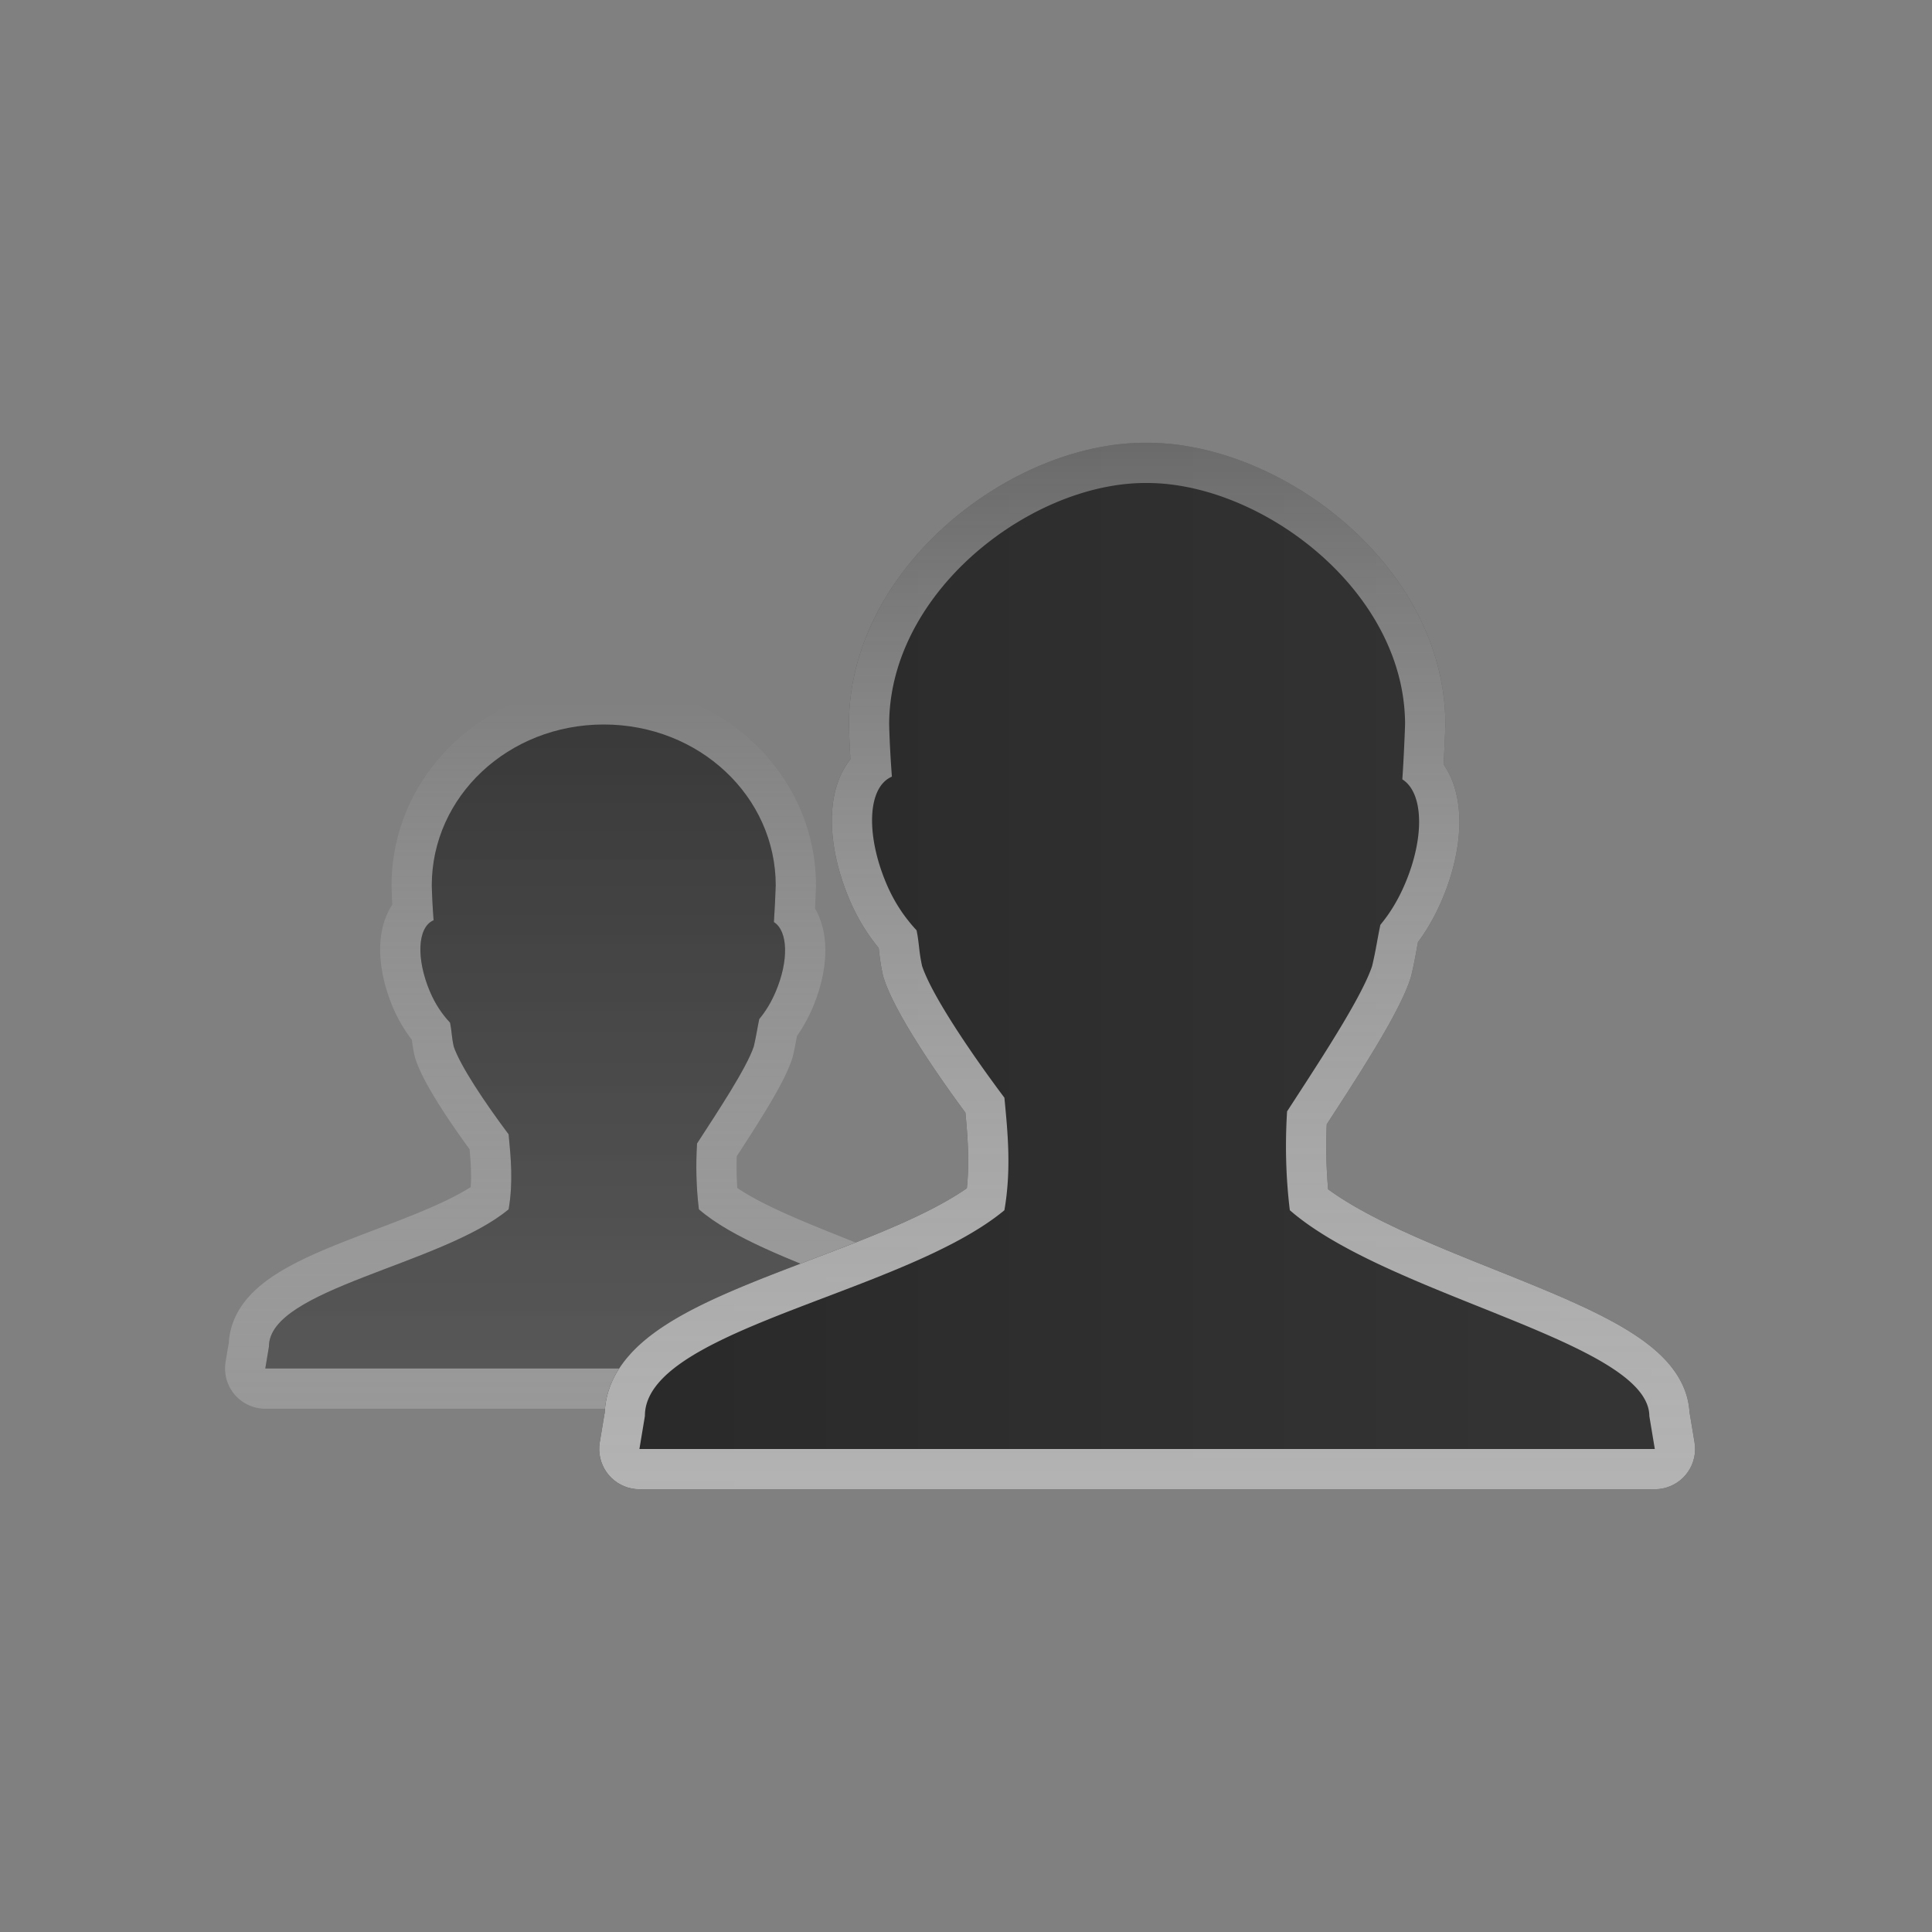 <svg width="100%" height="100%" viewBox="0 0 96 96" xmlns="http://www.w3.org/2000/svg" xmlns:xlink="http://www.w3.org/1999/xlink" xml:space="preserve" xmlns:serif="http://www.serif.com/" style="fill-rule:evenodd;clip-rule:evenodd;stroke-linejoin:round;stroke-miterlimit:1.414;"><rect x="0" y="0" width="96" height="96" fill="#808080" stroke="none"/><path d="M30.135,34.001l0.134,0.002l0.134,0.004l0.133,0.006l0.133,0.007l0.133,0.008l0.132,0.01l0.132,0.012l0.131,0.013l0.131,0.015l0.131,0.016l0.13,0.018l0.129,0.019l0.129,0.021l0.129,0.022l0.128,0.024l0.127,0.025l0.127,0.026l0.126,0.028l0.126,0.029l0.125,0.031l0.125,0.032l0.124,0.034l0.123,0.035l0.123,0.036l0.122,0.038l0.122,0.039l0.121,0.041l0.12,0.042l0.119,0.043l0.119,0.044l0.118,0.046l0.117,0.047l0.117,0.049l0.116,0.05l0.115,0.051l0.115,0.052l0.113,0.053l0.113,0.055l0.112,0.056l0.112,0.058l0.11,0.058l0.11,0.06l0.109,0.061l0.108,0.062l0.107,0.064l0.107,0.065l0.105,0.065l0.105,0.067l0.103,0.068l0.103,0.07l0.102,0.07l0.101,0.072l0.1,0.073l0.198,0.148l0.097,0.077l0.096,0.077l0.096,0.078l0.094,0.079l0.186,0.162l0.091,0.083l0.18,0.168l0.088,0.086l0.087,0.087l0.086,0.088l0.085,0.088l0.084,0.09l0.083,0.091l0.082,0.092l0.08,0.092l0.08,0.094l0.078,0.095l0.077,0.095l0.076,0.097l0.075,0.098l0.073,0.098l0.073,0.099l0.071,0.101l0.07,0.101l0.069,0.102l0.067,0.103l0.066,0.104l0.065,0.104l0.064,0.106l0.062,0.106l0.061,0.107l0.06,0.108l0.059,0.109l0.057,0.11l0.055,0.11l0.055,0.111l0.053,0.113l0.051,0.112l0.05,0.114l0.049,0.114l0.047,0.115l0.046,0.116l0.045,0.116l0.043,0.117l0.041,0.118l0.04,0.119l0.039,0.119l0.037,0.119l0.035,0.121l0.034,0.121l0.032,0.121l0.031,0.123l0.029,0.123l0.028,0.123l0.026,0.124l0.024,0.124l0.023,0.125l0.021,0.126l0.02,0.126l0.018,0.126l0.016,0.127l0.015,0.128l0.013,0.127l0.011,0.129l0.009,0.128l0.008,0.129l0.006,0.13l0.005,0.129l0.002,0.131l0.001,0.159l-0.009,0.253l-0.009,0.223l-0.01,0.232l-0.011,0.238l-0.008,0.169l0.019,0.033l0.053,0.096l0.049,0.097l0.045,0.097l0.042,0.097l0.038,0.097l0.035,0.096l0.032,0.097l0.029,0.095l0.027,0.096l0.023,0.095l0.022,0.095l0.019,0.095l0.016,0.095l0.015,0.094l0.012,0.094l0.011,0.093l0.008,0.094l0.007,0.093l0.005,0.093l0.003,0.093l0.002,0.093l0,0.092l-0.001,0.093l-0.003,0.093l-0.005,0.092l-0.006,0.093l-0.007,0.092l-0.009,0.093l-0.01,0.093l-0.011,0.092l-0.013,0.093l-0.014,0.092l-0.015,0.093l-0.017,0.093l-0.018,0.093l-0.019,0.093l-0.02,0.093l-0.022,0.093l-0.023,0.093l-0.024,0.093l-0.026,0.093l-0.026,0.094l-0.028,0.093l-0.029,0.093l-0.031,0.094l-0.031,0.093l-0.033,0.094l-0.034,0.093l-0.036,0.094l-0.036,0.093l-0.038,0.094l-0.04,0.094l-0.056,0.129l-0.059,0.131l-0.061,0.128l-0.063,0.126l-0.064,0.124l-0.066,0.122l-0.068,0.12l-0.07,0.117l-0.071,0.115l-0.073,0.113l-0.074,0.111l-0.059,0.084l-0.033,0.179l-0.033,0.176l-0.038,0.193l-0.043,0.205l-0.026,0.115l-0.025,0.107l-0.025,0.1l-0.031,0.099l-0.023,0.066l-0.03,0.083l-0.031,0.081l-0.034,0.086l-0.064,0.152l-0.07,0.158l-0.074,0.157l-0.076,0.157l-0.081,0.159l-0.083,0.159l-0.087,0.162l-0.089,0.162l-0.092,0.164l-0.095,0.166l-0.097,0.167l-0.1,0.168l-0.101,0.17l-0.103,0.17l-0.105,0.171l-0.107,0.173l-0.214,0.343l-0.218,0.344l-0.219,0.341l-0.217,0.337l-0.214,0.33l-0.115,0.177l-0.001,0.033l-0.004,0.182l-0.002,0.181l-0.001,0.182l0.002,0.182l0.004,0.182l0.006,0.182l0.008,0.182l0.01,0.182l0.006,0.091l0.055,0.037l0.078,0.051l0.08,0.051l0.082,0.051l0.084,0.051l0.086,0.052l0.088,0.051l0.089,0.052l0.092,0.052l0.093,0.051l0.095,0.052l0.096,0.052l0.099,0.052l0.198,0.102l0.209,0.104l0.211,0.103l0.217,0.103l0.221,0.103l0.225,0.102l0.229,0.101l0.232,0.102l0.235,0.101l0.238,0.1l0.24,0.101l0.242,0.1l0.243,0.099l0.492,0.199l0.494,0.199l0.494,0.198l0.49,0.197l0.245,0.1l0.243,0.1l0.241,0.1l0.239,0.101l0.237,0.101l0.235,0.102l0.232,0.103l0.23,0.104l0.226,0.106l0.224,0.106l0.217,0.107l0.111,0.056l0.108,0.056l0.214,0.112l0.105,0.058l0.208,0.116l0.204,0.12l0.101,0.062l0.1,0.062l0.099,0.064l0.098,0.064l0.194,0.134l0.095,0.069l0.094,0.071l0.094,0.073l0.093,0.075l0.092,0.077l0.09,0.08l0.09,0.082l0.089,0.085l0.087,0.089l0.087,0.091l0.085,0.096l0.083,0.099l0.082,0.104l0.079,0.108l0.077,0.114l0.074,0.118l0.072,0.124l0.067,0.129l0.063,0.134l0.058,0.141l0.052,0.145l0.046,0.151l0.036,0.142l0.019,0.092l0.015,0.08l0.013,0.081l0.01,0.082l0.009,0.082l0.006,0.083l0.004,0.083l-0.002,-0.09l0.158,0.946l0.02,0.156l0.007,0.158l-0.005,0.158l-0.018,0.157l-0.029,0.155l-0.042,0.152l-0.054,0.148l-0.065,0.144l-0.077,0.138l-0.087,0.131l-0.097,0.125l-0.107,0.116l-0.115,0.107l-0.124,0.099l-0.131,0.088l-0.137,0.077l-0.143,0.066l-0.148,0.055l-0.152,0.043l-0.155,0.031l-0.156,0.019l-0.158,0.006l-33.636,0l-0.158,-0.006l-0.156,-0.019l-0.155,-0.031l-0.152,-0.043l-0.148,-0.055l-0.143,-0.066l-0.137,-0.077l-0.131,-0.088l-0.124,-0.099l-0.115,-0.107l-0.107,-0.116l-0.097,-0.125l-0.087,-0.131l-0.077,-0.138l-0.065,-0.144l-0.054,-0.148l-0.042,-0.152l-0.029,-0.155l-0.018,-0.157l-0.005,-0.158l0.007,-0.158l0.02,-0.156l0.156,-0.935l-0.001,0.102l0.003,-0.081l0.004,-0.08l0.007,-0.08l0.008,-0.079l0.01,-0.08l0.011,-0.078l0.014,-0.079l0.015,-0.077l0.02,-0.088l0.036,-0.14l0.045,-0.148l0.051,-0.144l0.056,-0.14l0.061,-0.136l0.066,-0.131l0.069,-0.126l0.073,-0.123l0.076,-0.117l0.079,-0.114l0.082,-0.109l0.084,-0.106l0.085,-0.101l0.088,-0.098l0.089,-0.095l0.091,-0.092l0.092,-0.088l0.093,-0.086l0.094,-0.083l0.096,-0.081l0.096,-0.078l0.098,-0.076l0.099,-0.075l0.099,-0.072l0.101,-0.071l0.101,-0.069l0.103,-0.068l0.103,-0.066l0.104,-0.065l0.105,-0.064l0.106,-0.063l0.107,-0.061l0.107,-0.061l0.109,-0.059l0.109,-0.059l0.11,-0.058l0.111,-0.057l0.112,-0.057l0.112,-0.056l0.113,-0.055l0.117,-0.056l0.227,-0.106l0.233,-0.106l0.236,-0.103l0.238,-0.103l0.24,-0.1l0.242,-0.1l0.244,-0.099l0.245,-0.097l0.246,-0.097l0.248,-0.096l0.249,-0.096l0.496,-0.19l0.498,-0.189l0.495,-0.189l0.245,-0.094l0.244,-0.094l0.241,-0.095l0.239,-0.095l0.237,-0.094l0.233,-0.096l0.23,-0.095l0.227,-0.096l0.222,-0.096l0.217,-0.097l0.213,-0.096l0.21,-0.099l0.099,-0.047l0.1,-0.049l0.098,-0.048l0.097,-0.049l0.096,-0.049l0.093,-0.049l0.092,-0.048l0.09,-0.049l0.088,-0.049l0.086,-0.048l0.085,-0.049l0.082,-0.048l0.08,-0.049l0.078,-0.048l0.047,-0.029l0,-0.002l0.005,-0.096l0.004,-0.095l0.004,-0.096l0.002,-0.096l0,-0.096l0,-0.097l-0.001,-0.097l-0.001,-0.097l-0.003,-0.098l-0.004,-0.099l-0.004,-0.099l-0.005,-0.097l-0.013,-0.205l-0.015,-0.205l-0.017,-0.209l-0.009,-0.097l-0.114,-0.156l-0.115,-0.159l-0.113,-0.158l-0.113,-0.16l-0.113,-0.159l-0.111,-0.16l-0.111,-0.161l-0.109,-0.16l-0.109,-0.16l-0.106,-0.159l-0.105,-0.16l-0.104,-0.158l-0.101,-0.158l-0.1,-0.156l-0.097,-0.156l-0.094,-0.154l-0.093,-0.153l-0.089,-0.152l-0.087,-0.151l-0.084,-0.149l-0.082,-0.148l-0.078,-0.147l-0.075,-0.146l-0.072,-0.145l-0.069,-0.146l-0.065,-0.146l-0.06,-0.142l-0.032,-0.081l-0.029,-0.076l-0.028,-0.077l-0.021,-0.062l-0.037,-0.12l-0.03,-0.121l-0.023,-0.11l-0.023,-0.12l-0.019,-0.113l-0.017,-0.106l-0.015,-0.1l-0.012,-0.095l-0.012,-0.095l-0.04,-0.052l-0.092,-0.124l-0.09,-0.127l-0.089,-0.131l-0.087,-0.135l-0.085,-0.138l-0.083,-0.143l-0.08,-0.145l-0.078,-0.15l-0.076,-0.153l-0.073,-0.157l-0.068,-0.155l-0.043,-0.103l-0.04,-0.098l-0.038,-0.099l-0.037,-0.098l-0.035,-0.098l-0.034,-0.098l-0.033,-0.098l-0.032,-0.098l-0.03,-0.098l-0.029,-0.098l-0.028,-0.098l-0.026,-0.098l-0.025,-0.098l-0.023,-0.098l-0.022,-0.098l-0.021,-0.097l-0.02,-0.098l-0.018,-0.098l-0.016,-0.097l-0.016,-0.097l-0.014,-0.098l-0.012,-0.097l-0.011,-0.098l-0.009,-0.097l-0.008,-0.097l-0.007,-0.097l-0.005,-0.098l-0.003,-0.097l-0.002,-0.098l0.001,-0.097l0.001,-0.098l0.004,-0.098l0.006,-0.098l0.007,-0.098l0.01,-0.099l0.011,-0.099l0.014,-0.099l0.016,-0.1l0.019,-0.099l0.021,-0.101l0.024,-0.1l0.027,-0.102l0.03,-0.101l0.033,-0.102l0.037,-0.103l0.04,-0.103l0.045,-0.103l0.048,-0.103l0.053,-0.103l0.058,-0.103l0.062,-0.103l0.036,-0.054l-0.001,-0.026l-0.012,-0.235l-0.01,-0.228l-0.007,-0.218l-0.006,-0.227l0.001,-0.15l0.002,-0.131l0.005,-0.129l0.006,-0.13l0.008,-0.129l0.009,-0.128l0.011,-0.129l0.013,-0.127l0.015,-0.128l0.016,-0.127l0.018,-0.126l0.02,-0.126l0.021,-0.126l0.023,-0.125l0.024,-0.124l0.026,-0.124l0.028,-0.123l0.029,-0.123l0.031,-0.123l0.032,-0.121l0.034,-0.121l0.035,-0.121l0.037,-0.119l0.039,-0.119l0.04,-0.119l0.041,-0.118l0.043,-0.117l0.045,-0.116l0.046,-0.116l0.047,-0.115l0.049,-0.114l0.05,-0.114l0.051,-0.112l0.053,-0.112l0.055,-0.112l0.055,-0.11l0.057,-0.11l0.059,-0.109l0.06,-0.108l0.061,-0.107l0.062,-0.106l0.064,-0.106l0.065,-0.104l0.066,-0.104l0.067,-0.103l0.069,-0.102l0.07,-0.101l0.071,-0.101l0.073,-0.099l0.073,-0.098l0.075,-0.098l0.076,-0.097l0.077,-0.095l0.078,-0.095l0.08,-0.094l0.08,-0.092l0.082,-0.092l0.083,-0.091l0.084,-0.09l0.085,-0.088l0.086,-0.088l0.087,-0.087l0.088,-0.086l0.09,-0.084l0.09,-0.084l0.091,-0.083l0.093,-0.081l0.093,-0.081l0.094,-0.079l0.096,-0.078l0.096,-0.077l0.097,-0.077l0.099,-0.075l0.099,-0.073l0.1,-0.073l0.101,-0.072l0.102,-0.07l0.103,-0.07l0.103,-0.068l0.105,-0.067l0.105,-0.065l0.107,-0.065l0.107,-0.064l0.108,-0.062l0.109,-0.061l0.11,-0.06l0.11,-0.058l0.112,-0.058l0.112,-0.056l0.113,-0.055l0.113,-0.053l0.115,-0.052l0.115,-0.051l0.116,-0.05l0.117,-0.049l0.117,-0.047l0.118,-0.046l0.119,-0.044l0.119,-0.043l0.12,-0.042l0.121,-0.041l0.122,-0.039l0.122,-0.038l0.123,-0.036l0.123,-0.035l0.124,-0.034l0.125,-0.032l0.125,-0.031l0.126,-0.029l0.126,-0.028l0.127,-0.026l0.127,-0.025l0.128,-0.024l0.129,-0.022l0.129,-0.021l0.129,-0.019l0.13,-0.018l0.131,-0.016l0.131,-0.015l0.131,-0.013l0.132,-0.012l0.132,-0.01l0.133,-0.008l0.133,-0.007l0.133,-0.006l0.134,-0.004l0.134,-0.002l0.135,-0.001l0.135,0.001Zm-0.357,2.002l-0.11,0.003l-0.11,0.004l-0.109,0.006l-0.11,0.007l-0.108,0.009l-0.109,0.009l-0.108,0.011l-0.107,0.012l-0.107,0.013l-0.107,0.015l-0.106,0.016l-0.106,0.017l-0.105,0.018l-0.105,0.019l-0.105,0.021l-0.103,0.021l-0.104,0.023l-0.103,0.024l-0.102,0.026l-0.102,0.026l-0.101,0.027l-0.101,0.029l-0.1,0.03l-0.1,0.03l-0.099,0.032l-0.099,0.033l-0.098,0.035l-0.097,0.035l-0.097,0.036l-0.097,0.037l-0.095,0.039l-0.095,0.039l-0.095,0.041l-0.093,0.041l-0.094,0.043l-0.092,0.044l-0.092,0.044l-0.091,0.046l-0.091,0.046l-0.089,0.048l-0.089,0.049l-0.089,0.049l-0.088,0.051l-0.087,0.051l-0.086,0.053l-0.085,0.053l-0.085,0.054l-0.084,0.056l-0.084,0.056l-0.082,0.057l-0.082,0.058l-0.081,0.059l-0.08,0.059l-0.08,0.061l-0.078,0.062l-0.078,0.062l-0.077,0.063l-0.076,0.064l-0.076,0.065l-0.074,0.066l-0.074,0.066l-0.072,0.068l-0.072,0.068l-0.071,0.069l-0.071,0.07l-0.069,0.071l-0.068,0.071l-0.068,0.072l-0.066,0.073l-0.066,0.074l-0.064,0.074l-0.064,0.075l-0.063,0.076l-0.062,0.077l-0.061,0.077l-0.059,0.078l-0.059,0.079l-0.058,0.079l-0.057,0.08l-0.056,0.081l-0.055,0.082l-0.054,0.082l-0.052,0.083l-0.052,0.083l-0.051,0.084l-0.05,0.085l-0.048,0.085l-0.048,0.086l-0.046,0.087l-0.046,0.087l-0.044,0.088l-0.043,0.088l-0.042,0.089l-0.041,0.089l-0.04,0.09l-0.038,0.091l-0.038,0.091l-0.036,0.092l-0.035,0.092l-0.034,0.093l-0.033,0.093l-0.032,0.094l-0.03,0.094l-0.03,0.095l-0.028,0.095l-0.027,0.096l-0.025,0.096l-0.024,0.097l-0.024,0.097l-0.021,0.097l-0.021,0.098l-0.019,0.099l-0.018,0.098l-0.017,0.1l-0.016,0.099l-0.014,0.1l-0.013,0.101l-0.011,0.101l-0.01,0.101l-0.009,0.101l-0.008,0.102l-0.006,0.103l-0.005,0.102l-0.003,0.103l-0.002,0.103l-0.001,0.104l0.005,0.186l0.007,0.202l0.009,0.214l0.011,0.223l0.012,0.228l0.014,0.228l0.016,0.226l0.016,0.22l-0.037,0.017l-0.037,0.019l-0.035,0.021l-0.034,0.022l-0.033,0.024l-0.032,0.026l-0.031,0.027l-0.03,0.029l-0.029,0.03l-0.027,0.032l-0.027,0.034l-0.025,0.035l-0.024,0.037l-0.023,0.038l-0.022,0.039l-0.021,0.041l-0.02,0.043l-0.019,0.043l-0.018,0.045l-0.016,0.046l-0.016,0.048l-0.014,0.049l-0.013,0.05l-0.012,0.051l-0.011,0.052l-0.01,0.053l-0.009,0.055l-0.008,0.055l-0.007,0.057l-0.005,0.058l-0.005,0.058l-0.003,0.06l-0.002,0.06l-0.001,0.062l0,0.062l0.001,0.063l0.002,0.064l0.003,0.065l0.004,0.065l0.012,0.134l0.008,0.067l0.018,0.138l0.011,0.069l0.012,0.071l0.013,0.07l0.03,0.144l0.016,0.072l0.036,0.146l0.02,0.073l0.021,0.074l0.022,0.074l0.023,0.075l0.024,0.075l0.025,0.075l0.026,0.075l0.028,0.076l0.028,0.075l0.06,0.152l0.032,0.076l0.052,0.119l0.054,0.115l0.055,0.112l0.057,0.109l0.058,0.106l0.06,0.103l0.061,0.1l0.063,0.097l0.064,0.094l0.065,0.091l0.066,0.089l0.067,0.087l0.068,0.084l0.069,0.082l0.07,0.079l0.071,0.078l0.016,0.083l0.014,0.077l0.011,0.074l0.01,0.07l0.017,0.133l0.015,0.13l0.015,0.132l0.009,0.07l0.011,0.073l0.012,0.077l0.015,0.081l0.016,0.088l0.02,0.094l0.016,0.045l0.017,0.047l0.018,0.048l0.019,0.049l0.043,0.102l0.048,0.107l0.053,0.111l0.057,0.115l0.061,0.12l0.066,0.123l0.069,0.127l0.074,0.13l0.077,0.133l0.08,0.136l0.083,0.138l0.087,0.141l0.089,0.144l0.092,0.145l0.095,0.147l0.097,0.148l0.099,0.15l0.1,0.15l0.103,0.152l0.104,0.152l0.105,0.153l0.106,0.152l0.108,0.153l0.108,0.152l0.109,0.152l0.109,0.151l0.218,0.298l0.218,0.293l0.042,0.445l0.02,0.223l0.018,0.224l0.017,0.226l0.014,0.226l0.005,0.114l0.006,0.114l0.004,0.115l0.003,0.115l0.002,0.116l0.001,0.116l0,0.116l-0.001,0.118l-0.002,0.117l-0.004,0.119l-0.005,0.119l-0.007,0.119l-0.008,0.121l-0.01,0.121l-0.011,0.122l-0.013,0.122l-0.015,0.124l-0.017,0.124l-0.018,0.125l-0.021,0.126l-0.079,0.065l-0.081,0.064l-0.083,0.063l-0.085,0.063l-0.086,0.062l-0.088,0.062l-0.09,0.061l-0.091,0.061l-0.093,0.06l-0.095,0.06l-0.096,0.059l-0.098,0.059l-0.099,0.058l-0.1,0.058l-0.102,0.058l-0.103,0.057l-0.105,0.056l-0.106,0.056l-0.107,0.056l-0.108,0.055l-0.109,0.055l-0.11,0.055l-0.112,0.054l-0.112,0.054l-0.228,0.107l-0.231,0.105l-0.235,0.104l-0.237,0.103l-0.24,0.101l-0.243,0.101l-0.244,0.1l-0.246,0.098l-0.247,0.098l-0.249,0.097l-0.249,0.097l-0.25,0.096l-0.499,0.19l-0.497,0.189l-0.492,0.188l-0.243,0.094l-0.242,0.094l-0.239,0.094l-0.236,0.094l-0.233,0.094l-0.229,0.094l-0.226,0.095l-0.222,0.096l-0.218,0.095l-0.213,0.097l-0.208,0.097l-0.102,0.049l-0.1,0.049l-0.099,0.049l-0.098,0.05l-0.096,0.049l-0.095,0.05l-0.093,0.05l-0.092,0.051l-0.09,0.05l-0.088,0.051l-0.087,0.051l-0.084,0.052l-0.083,0.052l-0.082,0.052l-0.079,0.052l-0.077,0.053l-0.075,0.053l-0.074,0.053l-0.071,0.054l-0.069,0.054l-0.068,0.055l-0.065,0.055l-0.062,0.055l-0.061,0.056l-0.058,0.056l-0.056,0.056l-0.054,0.057l-0.051,0.057l-0.048,0.058l-0.047,0.058l-0.044,0.059l-0.041,0.059l-0.038,0.06l-0.036,0.06l-0.034,0.061l-0.03,0.061l-0.028,0.062l-0.025,0.062l-0.022,0.063l-0.02,0.063l-0.016,0.064l-0.007,0.032l-0.006,0.032l-0.006,0.033l-0.005,0.032l-0.004,0.033l-0.003,0.033l-0.003,0.033l-0.002,0.033l-0.001,0.034l0,0.033l-0.182,1.091l33.636,0l-0.182,-1.091l-0.001,-0.029l-0.001,-0.028l-0.002,-0.029l-0.003,-0.028l-0.003,-0.028l-0.005,-0.029l-0.005,-0.028l-0.006,-0.028l-0.014,-0.056l-0.017,-0.056l-0.02,-0.055l-0.023,-0.055l-0.025,-0.055l-0.029,-0.054l-0.031,-0.054l-0.034,-0.054l-0.036,-0.054l-0.039,-0.053l-0.042,-0.053l-0.044,-0.053l-0.047,-0.053l-0.049,-0.052l-0.052,-0.052l-0.054,-0.052l-0.057,-0.052l-0.058,-0.051l-0.061,-0.052l-0.064,-0.051l-0.065,-0.051l-0.068,-0.05l-0.069,-0.051l-0.072,-0.05l-0.074,-0.05l-0.076,-0.051l-0.078,-0.05l-0.079,-0.049l-0.082,-0.05l-0.083,-0.049l-0.085,-0.05l-0.087,-0.049l-0.089,-0.049l-0.09,-0.049l-0.092,-0.049l-0.094,-0.049l-0.095,-0.049l-0.096,-0.049l-0.198,-0.097l-0.203,-0.097l-0.209,-0.097l-0.213,-0.097l-0.218,-0.096l-0.222,-0.097l-0.227,-0.097l-0.23,-0.097l-0.233,-0.097l-0.236,-0.097l-0.239,-0.097l-0.486,-0.196l-0.492,-0.197l-0.497,-0.2l-0.498,-0.202l-0.25,-0.102l-0.248,-0.102l-0.248,-0.104l-0.247,-0.105l-0.246,-0.105l-0.244,-0.106l-0.241,-0.108l-0.24,-0.108l-0.237,-0.11l-0.233,-0.111l-0.231,-0.112l-0.226,-0.114l-0.112,-0.057l-0.111,-0.057l-0.11,-0.058l-0.109,-0.059l-0.107,-0.058l-0.106,-0.059l-0.106,-0.06l-0.103,-0.06l-0.103,-0.06l-0.101,-0.06l-0.1,-0.061l-0.098,-0.062l-0.097,-0.062l-0.096,-0.062l-0.093,-0.062l-0.093,-0.064l-0.09,-0.063l-0.089,-0.064l-0.088,-0.065l-0.085,-0.065l-0.084,-0.065l-0.082,-0.066l-0.08,-0.066l-0.078,-0.067l-0.024,-0.206l-0.021,-0.205l-0.019,-0.205l-0.016,-0.206l-0.014,-0.205l-0.011,-0.205l-0.009,-0.206l-0.006,-0.205l-0.005,-0.204l-0.002,-0.205l0.001,-0.204l0.002,-0.204l0.005,-0.204l0.007,-0.203l0.01,-0.203l0.011,-0.203l0.41,-0.631l0.212,-0.327l0.214,-0.332l0.214,-0.335l0.212,-0.334l0.208,-0.333l0.102,-0.165l0.1,-0.164l0.098,-0.162l0.096,-0.16l0.093,-0.158l0.091,-0.155l0.087,-0.152l0.084,-0.15l0.08,-0.146l0.077,-0.142l0.072,-0.138l0.068,-0.134l0.063,-0.13l0.059,-0.125l0.053,-0.119l0.048,-0.115l0.021,-0.055l0.021,-0.053l0.019,-0.052l0.017,-0.051l0.023,-0.099l0.021,-0.095l0.038,-0.181l0.034,-0.171l0.031,-0.164l0.059,-0.321l0.031,-0.164l0.035,-0.169l0.059,-0.072l0.057,-0.074l0.057,-0.075l0.056,-0.076l0.054,-0.078l0.054,-0.08l0.052,-0.081l0.052,-0.083l0.05,-0.085l0.05,-0.088l0.048,-0.089l0.048,-0.092l0.046,-0.093l0.046,-0.097l0.045,-0.099l0.044,-0.101l0.03,-0.072l0.029,-0.072l0.029,-0.072l0.027,-0.072l0.026,-0.072l0.025,-0.071l0.024,-0.071l0.023,-0.071l0.022,-0.071l0.021,-0.07l0.02,-0.07l0.019,-0.07l0.018,-0.069l0.017,-0.069l0.016,-0.068l0.015,-0.068l0.014,-0.068l0.013,-0.067l0.012,-0.067l0.011,-0.066l0.01,-0.065l0.009,-0.065l0.008,-0.064l0.006,-0.064l0.006,-0.063l0.005,-0.063l0.004,-0.062l0.003,-0.061l0.002,-0.06l0.001,-0.06l0,-0.059l-0.001,-0.058l-0.002,-0.057l-0.003,-0.057l-0.004,-0.055l-0.005,-0.055l-0.006,-0.054l-0.007,-0.053l-0.008,-0.052l-0.009,-0.051l-0.01,-0.05l-0.011,-0.049l-0.012,-0.048l-0.013,-0.047l-0.014,-0.046l-0.015,-0.045l-0.016,-0.044l-0.017,-0.043l-0.018,-0.041l-0.018,-0.04l-0.02,-0.039l-0.021,-0.038l-0.022,-0.037l-0.022,-0.035l-0.024,-0.034l-0.025,-0.033l-0.025,-0.031l-0.027,-0.03l-0.028,-0.029l-0.028,-0.027l-0.03,-0.026l-0.03,-0.025l-0.032,-0.023l-0.032,-0.021l0.015,-0.234l0.014,-0.237l0.013,-0.236l0.012,-0.234l0.01,-0.23l0.01,-0.224l0.009,-0.216l0.007,-0.207l-0.001,-0.104l-0.002,-0.103l-0.003,-0.103l-0.005,-0.102l-0.006,-0.103l-0.008,-0.102l-0.009,-0.101l-0.01,-0.101l-0.011,-0.101l-0.013,-0.101l-0.014,-0.1l-0.016,-0.099l-0.017,-0.1l-0.018,-0.098l-0.019,-0.099l-0.021,-0.098l-0.021,-0.097l-0.024,-0.097l-0.024,-0.097l-0.025,-0.096l-0.027,-0.096l-0.028,-0.095l-0.03,-0.095l-0.03,-0.094l-0.032,-0.094l-0.033,-0.093l-0.034,-0.093l-0.035,-0.092l-0.036,-0.092l-0.038,-0.091l-0.038,-0.091l-0.04,-0.09l-0.041,-0.089l-0.042,-0.089l-0.043,-0.088l-0.044,-0.088l-0.046,-0.087l-0.046,-0.087l-0.048,-0.086l-0.048,-0.085l-0.05,-0.085l-0.051,-0.084l-0.052,-0.083l-0.052,-0.083l-0.054,-0.082l-0.055,-0.082l-0.056,-0.081l-0.057,-0.08l-0.058,-0.079l-0.059,-0.079l-0.059,-0.078l-0.061,-0.077l-0.062,-0.077l-0.063,-0.076l-0.064,-0.075l-0.064,-0.074l-0.066,-0.074l-0.066,-0.073l-0.068,-0.072l-0.068,-0.071l-0.069,-0.071l-0.071,-0.07l-0.071,-0.069l-0.071,-0.068l-0.073,-0.068l-0.074,-0.066l-0.074,-0.066l-0.076,-0.065l-0.076,-0.064l-0.077,-0.063l-0.078,-0.062l-0.078,-0.062l-0.08,-0.061l-0.08,-0.059l-0.081,-0.059l-0.082,-0.058l-0.082,-0.057l-0.084,-0.056l-0.084,-0.056l-0.085,-0.054l-0.085,-0.053l-0.086,-0.053l-0.087,-0.051l-0.088,-0.051l-0.089,-0.049l-0.089,-0.049l-0.089,-0.048l-0.091,-0.046l-0.091,-0.046l-0.092,-0.044l-0.092,-0.044l-0.094,-0.043l-0.093,-0.041l-0.095,-0.041l-0.095,-0.039l-0.095,-0.039l-0.097,-0.037l-0.097,-0.036l-0.097,-0.035l-0.098,-0.035l-0.099,-0.033l-0.099,-0.032l-0.1,-0.03l-0.1,-0.03l-0.101,-0.029l-0.101,-0.027l-0.102,-0.026l-0.102,-0.026l-0.103,-0.024l-0.104,-0.023l-0.103,-0.021l-0.105,-0.021l-0.105,-0.019l-0.105,-0.018l-0.106,-0.017l-0.106,-0.016l-0.107,-0.015l-0.107,-0.013l-0.107,-0.012l-0.108,-0.011l-0.109,-0.009l-0.108,-0.009l-0.11,-0.007l-0.109,-0.006l-0.11,-0.004l-0.11,-0.003l-0.111,-0.002l-0.111,-0.001l-0.111,0.001l-0.111,0.002Z" style="fill:url(#_Linear1);"/><path id="path3151" d="M30,36c-4.744,0 -8.545,3.573 -8.545,8c0.01,0.471 0.045,1.153 0.09,1.727c-0.811,0.345 -0.87,1.923 -0.181,3.546c0.273,0.643 0.62,1.137 1,1.545c0.092,0.456 0.068,0.661 0.181,1.182c0.318,0.953 1.571,2.821 2.728,4.364c0.113,1.184 0.231,2.379 0,3.727c-3.334,2.766 -11.922,3.955 -11.909,6.818l-0.182,1.091l33.636,0l-0.182,-1.091c-0.013,-2.45 -8.616,-3.955 -11.909,-6.818c-0.133,-1.096 -0.158,-2.193 -0.091,-3.273c1.055,-1.627 2.465,-3.756 2.819,-4.818c0.127,-0.538 0.173,-0.901 0.272,-1.364c0.316,-0.382 0.586,-0.815 0.818,-1.363c0.655,-1.542 0.612,-3.013 -0.09,-3.455c0.041,-0.621 0.072,-1.282 0.09,-1.818c0,-4.427 -3.801,-8 -8.545,-8Z" style="fill:url(#_Linear2);fill-rule:nonzero;"/><path d="M57.01,22l0.153,0.001l0.163,0.004l0.163,0.006l0.163,0.008l0.163,0.01l0.164,0.013l0.163,0.015l0.163,0.017l0.163,0.02l0.163,0.021l0.163,0.024l0.163,0.025l0.163,0.028l0.162,0.03l0.163,0.032l0.162,0.034l0.162,0.036l0.162,0.038l0.162,0.04l0.161,0.042l0.162,0.044l0.161,0.045l0.16,0.048l0.161,0.05l0.16,0.051l0.16,0.053l0.159,0.055l0.159,0.057l0.159,0.059l0.158,0.06l0.158,0.062l0.157,0.064l0.157,0.066l0.156,0.068l0.156,0.069l0.156,0.071l0.155,0.072l0.308,0.15l0.153,0.078l0.153,0.079l0.152,0.081l0.151,0.083l0.151,0.084l0.149,0.086l0.15,0.087l0.148,0.089l0.148,0.091l0.147,0.092l0.146,0.093l0.146,0.095l0.144,0.097l0.144,0.098l0.143,0.1l0.142,0.102l0.141,0.102l0.28,0.21l0.138,0.108l0.137,0.108l0.136,0.111l0.135,0.111l0.134,0.114l0.133,0.114l0.132,0.116l0.131,0.118l0.13,0.118l0.128,0.121l0.127,0.121l0.126,0.123l0.125,0.125l0.123,0.126l0.122,0.127l0.121,0.129l0.12,0.13l0.118,0.131l0.116,0.133l0.115,0.134l0.114,0.135l0.112,0.137l0.111,0.138l0.109,0.14l0.108,0.14l0.106,0.143l0.104,0.143l0.102,0.145l0.101,0.146l0.1,0.147l0.097,0.149l0.096,0.149l0.094,0.151l0.092,0.153l0.09,0.154l0.088,0.154l0.086,0.157l0.084,0.157l0.083,0.159l0.08,0.159l0.078,0.161l0.076,0.163l0.074,0.163l0.071,0.165l0.07,0.165l0.067,0.167l0.065,0.168l0.062,0.17l0.06,0.17l0.058,0.171l0.055,0.173l0.053,0.173l0.05,0.175l0.048,0.176l0.045,0.176l0.042,0.178l0.04,0.178l0.037,0.18l0.034,0.18l0.032,0.182l0.029,0.182l0.025,0.183l0.023,0.184l0.02,0.185l0.017,0.185l0.014,0.186l0.011,0.187l0.008,0.188l0.004,0.188l0.002,0.216l-0.012,0.358l-0.014,0.333l-0.015,0.344l-0.016,0.353l-0.019,0.359l-0.011,0.209l0.035,0.05l0.073,0.113l0.068,0.115l0.063,0.116l0.059,0.116l0.055,0.117l0.051,0.118l0.046,0.118l0.043,0.118l0.04,0.119l0.036,0.119l0.033,0.119l0.029,0.119l0.027,0.12l0.024,0.12l0.021,0.12l0.018,0.12l0.016,0.12l0.014,0.121l0.011,0.121l0.009,0.121l0.006,0.121l0.004,0.122l0.003,0.122l0,0.122l-0.002,0.122l-0.004,0.123l-0.006,0.123l-0.008,0.124l-0.009,0.123l-0.012,0.124l-0.014,0.125l-0.015,0.125l-0.017,0.125l-0.019,0.125l-0.021,0.126l-0.023,0.126l-0.024,0.126l-0.026,0.127l-0.028,0.127l-0.03,0.127l-0.031,0.128l-0.033,0.127l-0.035,0.128l-0.037,0.129l-0.038,0.128l-0.04,0.129l-0.042,0.128l-0.044,0.129l-0.045,0.129l-0.047,0.13l-0.049,0.129l-0.05,0.129l-0.053,0.13l-0.055,0.132l-0.078,0.18l-0.082,0.18l-0.084,0.176l-0.086,0.173l-0.088,0.169l-0.09,0.166l-0.093,0.163l-0.094,0.16l-0.097,0.157l-0.099,0.154l-0.101,0.15l-0.103,0.148l-0.104,0.143l-0.003,0.014l-0.043,0.231l-0.044,0.243l-0.048,0.257l-0.027,0.138l-0.029,0.142l-0.03,0.147l-0.033,0.153l-0.036,0.159l-0.036,0.157l-0.026,0.099l-0.03,0.097l-0.032,0.092l-0.039,0.109l-0.041,0.108l-0.043,0.108l-0.044,0.108l-0.046,0.108l-0.048,0.108l-0.049,0.109l-0.051,0.109l-0.052,0.11l-0.053,0.111l-0.055,0.111l-0.057,0.113l-0.059,0.116l-0.118,0.225l-0.125,0.233l-0.129,0.235l-0.134,0.239l-0.139,0.242l-0.142,0.244l-0.146,0.248l-0.149,0.249l-0.152,0.251l-0.155,0.253l-0.157,0.255l-0.159,0.255l-0.16,0.256l-0.162,0.255l-0.163,0.257l-0.324,0.507l-0.325,0.503l-0.319,0.493l-0.323,0.498l-0.002,0.051l-0.006,0.141l-0.004,0.142l-0.004,0.141l-0.003,0.142l-0.003,0.142l-0.001,0.141l-0.001,0.142l0,0.142l0.001,0.142l0.002,0.142l0.006,0.284l0.004,0.143l0.005,0.142l0.006,0.142l0.014,0.284l0.009,0.143l0.009,0.142l0.01,0.142l0.011,0.142l0.011,0.143l0.005,0.053l0.021,0.016l0.114,0.081l0.116,0.082l0.12,0.082l0.122,0.082l0.126,0.082l0.128,0.082l0.132,0.082l0.133,0.081l0.137,0.082l0.139,0.082l0.142,0.081l0.144,0.082l0.146,0.081l0.149,0.081l0.15,0.081l0.153,0.081l0.155,0.08l0.157,0.081l0.159,0.08l0.161,0.08l0.163,0.079l0.164,0.08l0.166,0.079l0.167,0.079l0.169,0.079l0.17,0.078l0.172,0.078l0.171,0.078l0.352,0.156l0.354,0.154l0.358,0.154l0.361,0.153l0.364,0.152l0.367,0.152l0.368,0.15l0.37,0.151l0.37,0.149l0.743,0.298l0.739,0.297l0.368,0.148l0.366,0.148l0.364,0.148l0.361,0.149l0.358,0.148l0.354,0.149l0.351,0.15l0.346,0.15l0.339,0.151l0.17,0.077l0.168,0.076l0.166,0.077l0.165,0.077l0.163,0.077l0.162,0.078l0.16,0.078l0.159,0.079l0.157,0.079l0.155,0.08l0.154,0.08l0.152,0.082l0.151,0.081l0.148,0.083l0.147,0.083l0.146,0.084l0.143,0.086l0.142,0.086l0.139,0.087l0.138,0.089l0.136,0.09l0.134,0.091l0.133,0.093l0.13,0.094l0.128,0.097l0.127,0.098l0.124,0.1l0.122,0.103l0.12,0.106l0.118,0.108l0.116,0.111l0.114,0.114l0.106,0.113l0.059,0.065l0.053,0.062l0.054,0.062l0.104,0.128l0.05,0.066l0.05,0.067l0.049,0.068l0.049,0.069l0.047,0.071l0.046,0.072l0.045,0.073l0.044,0.075l0.043,0.076l0.041,0.077l0.04,0.079l0.039,0.08l0.037,0.082l0.036,0.083l0.034,0.085l0.032,0.086l0.03,0.087l0.028,0.088l0.027,0.09l0.024,0.091l0.022,0.092l0.019,0.094l0.017,0.094l0.015,0.095l0.013,0.096l0.009,0.096l0.008,0.097l0.004,0.098l-0.001,-0.075l0.248,1.492l0.022,0.191l0.004,0.193l-0.014,0.192l-0.034,0.19l-0.051,0.186l-0.069,0.18l-0.086,0.173l-0.102,0.163l-0.117,0.153l-0.132,0.141l-0.144,0.127l-0.156,0.114l-0.167,0.097l-0.175,0.081l-0.182,0.064l-0.187,0.046l-0.19,0.028l-0.193,0.009l-50.454,0l-0.193,-0.009l-0.19,-0.028l-0.187,-0.046l-0.182,-0.064l-0.175,-0.081l-0.167,-0.097l-0.156,-0.114l-0.144,-0.127l-0.132,-0.141l-0.117,-0.153l-0.102,-0.163l-0.086,-0.173l-0.069,-0.18l-0.051,-0.186l-0.034,-0.19l-0.014,-0.192l0.004,-0.193l0.022,-0.191l0.246,-1.48l0,0.084l0.003,-0.097l0.005,-0.097l0.007,-0.097l0.01,-0.096l0.012,-0.095l0.014,-0.095l0.017,-0.095l0.018,-0.093l0.021,-0.093l0.022,-0.092l0.025,-0.091l0.026,-0.091l0.029,-0.089l0.03,-0.088l0.032,-0.087l0.033,-0.086l0.036,-0.085l0.036,-0.084l0.039,-0.083l0.039,-0.081l0.041,-0.081l0.043,-0.079l0.044,-0.078l0.045,-0.076l0.046,-0.076l0.047,-0.074l0.048,-0.074l0.049,-0.072l0.051,-0.071l0.051,-0.07l0.052,-0.068l0.053,-0.068l0.054,-0.067l0.055,-0.066l0.055,-0.064l0.056,-0.064l0.057,-0.063l0.058,-0.062l0.062,-0.066l0.114,-0.115l0.122,-0.117l0.123,-0.113l0.126,-0.111l0.128,-0.108l0.13,-0.106l0.132,-0.103l0.135,-0.101l0.136,-0.1l0.138,-0.097l0.14,-0.095l0.142,-0.094l0.144,-0.093l0.146,-0.091l0.147,-0.089l0.149,-0.088l0.151,-0.087l0.153,-0.086l0.154,-0.085l0.156,-0.084l0.157,-0.083l0.159,-0.082l0.161,-0.081l0.162,-0.081l0.164,-0.08l0.165,-0.079l0.166,-0.078l0.168,-0.078l0.169,-0.077l0.17,-0.076l0.172,-0.077l0.172,-0.075l0.174,-0.075l0.177,-0.076l0.351,-0.147l0.357,-0.147l0.36,-0.146l0.364,-0.145l0.366,-0.144l0.368,-0.143l0.371,-0.143l0.742,-0.283l0.746,-0.284l0.745,-0.284l0.37,-0.142l0.368,-0.142l0.366,-0.144l0.363,-0.143l0.359,-0.145l0.356,-0.145l0.351,-0.145l0.348,-0.148l0.17,-0.073l0.169,-0.074l0.169,-0.074l0.166,-0.074l0.165,-0.075l0.163,-0.075l0.162,-0.075l0.16,-0.075l0.157,-0.075l0.156,-0.076l0.154,-0.076l0.151,-0.076l0.15,-0.077l0.147,-0.076l0.144,-0.077l0.142,-0.077l0.14,-0.077l0.137,-0.078l0.135,-0.077l0.132,-0.078l0.129,-0.078l0.126,-0.077l0.123,-0.078l0.12,-0.078l0.117,-0.078l0.114,-0.077l0.023,-0.017l0.004,-0.038l0.015,-0.157l0.012,-0.156l0.011,-0.155l0.009,-0.156l0.006,-0.155l0.005,-0.154l0.004,-0.155l0.001,-0.155l0,-0.155l-0.002,-0.155l-0.003,-0.155l-0.004,-0.156l-0.006,-0.156l-0.007,-0.156l-0.008,-0.157l-0.009,-0.157l-0.01,-0.158l-0.011,-0.158l-0.012,-0.158l-0.027,-0.323l-0.029,-0.324l-0.009,-0.104l-0.166,-0.226l-0.169,-0.231l-0.168,-0.233l-0.168,-0.234l-0.167,-0.235l-0.166,-0.236l-0.165,-0.236l-0.163,-0.237l-0.162,-0.236l-0.159,-0.236l-0.157,-0.235l-0.155,-0.233l-0.151,-0.233l-0.149,-0.231l-0.145,-0.229l-0.142,-0.228l-0.138,-0.224l-0.134,-0.223l-0.13,-0.22l-0.125,-0.217l-0.121,-0.214l-0.116,-0.211l-0.109,-0.205l-0.055,-0.107l-0.053,-0.102l-0.05,-0.102l-0.05,-0.101l-0.048,-0.101l-0.047,-0.1l-0.045,-0.1l-0.044,-0.1l-0.043,-0.1l-0.041,-0.099l-0.04,-0.1l-0.038,-0.1l-0.036,-0.101l-0.029,-0.084l-0.037,-0.118l-0.029,-0.12l-0.033,-0.158l-0.032,-0.163l-0.027,-0.155l-0.023,-0.145l-0.02,-0.136l-0.017,-0.127l-0.014,-0.117l-0.012,-0.106l-0.022,-0.19l-0.001,-0.008l-0.035,-0.043l-0.064,-0.079l-0.063,-0.081l-0.063,-0.082l-0.063,-0.083l-0.062,-0.085l-0.061,-0.086l-0.061,-0.087l-0.061,-0.088l-0.06,-0.09l-0.059,-0.091l-0.059,-0.092l-0.058,-0.093l-0.057,-0.095l-0.057,-0.096l-0.056,-0.098l-0.056,-0.099l-0.054,-0.1l-0.054,-0.101l-0.053,-0.103l-0.052,-0.104l-0.051,-0.105l-0.051,-0.107l-0.049,-0.108l-0.049,-0.109l-0.048,-0.112l-0.057,-0.136l-0.055,-0.136l-0.053,-0.136l-0.051,-0.136l-0.049,-0.136l-0.047,-0.136l-0.046,-0.135l-0.043,-0.136l-0.042,-0.135l-0.04,-0.135l-0.038,-0.135l-0.036,-0.135l-0.034,-0.134l-0.032,-0.134l-0.03,-0.134l-0.029,-0.134l-0.026,-0.133l-0.025,-0.133l-0.023,-0.133l-0.02,-0.132l-0.019,-0.132l-0.017,-0.131l-0.014,-0.131l-0.013,-0.131l-0.011,-0.131l-0.008,-0.13l-0.007,-0.129l-0.004,-0.13l-0.002,-0.129l0,-0.129l0.002,-0.128l0.005,-0.128l0.007,-0.128l0.01,-0.128l0.013,-0.127l0.014,-0.127l0.018,-0.127l0.021,-0.127l0.023,-0.127l0.027,-0.126l0.03,-0.126l0.034,-0.126l0.037,-0.126l0.041,-0.126l0.045,-0.126l0.049,-0.125l0.054,-0.125l0.058,-0.124l0.064,-0.124l0.068,-0.123l0.075,-0.122l0.08,-0.121l0.085,-0.118l0.062,-0.079l-0.002,-0.034l-0.019,-0.353l-0.017,-0.347l-0.015,-0.334l-0.011,-0.319l-0.009,-0.323l0.002,-0.208l0.004,-0.188l0.008,-0.188l0.011,-0.187l0.014,-0.186l0.017,-0.186l0.02,-0.184l0.023,-0.184l0.025,-0.184l0.029,-0.182l0.031,-0.181l0.035,-0.181l0.037,-0.18l0.039,-0.178l0.043,-0.178l0.045,-0.177l0.047,-0.176l0.051,-0.175l0.052,-0.173l0.056,-0.173l0.057,-0.172l0.06,-0.17l0.063,-0.17l0.064,-0.168l0.068,-0.167l0.069,-0.166l0.071,-0.165l0.074,-0.164l0.076,-0.162l0.078,-0.162l0.08,-0.16l0.082,-0.159l0.085,-0.158l0.086,-0.156l0.088,-0.156l0.09,-0.154l0.092,-0.152l0.094,-0.152l0.095,-0.15l0.098,-0.149l0.099,-0.148l0.101,-0.146l0.102,-0.146l0.104,-0.143l0.106,-0.143l0.108,-0.141l0.109,-0.14l0.11,-0.139l0.113,-0.137l0.113,-0.136l0.115,-0.134l0.117,-0.133l0.118,-0.132l0.119,-0.131l0.121,-0.129l0.122,-0.128l0.124,-0.126l0.124,-0.125l0.126,-0.123l0.127,-0.123l0.129,-0.12l0.129,-0.12l0.131,-0.117l0.132,-0.117l0.133,-0.115l0.134,-0.113l0.135,-0.112l0.137,-0.111l0.137,-0.109l0.138,-0.108l0.14,-0.106l0.14,-0.105l0.141,-0.103l0.142,-0.101l0.143,-0.101l0.144,-0.098l0.145,-0.097l0.145,-0.096l0.147,-0.093l0.147,-0.093l0.148,-0.091l0.149,-0.089l0.149,-0.087l0.15,-0.086l0.151,-0.084l0.152,-0.083l0.152,-0.081l0.153,-0.079l0.153,-0.078l0.154,-0.076l0.155,-0.074l0.155,-0.073l0.156,-0.071l0.156,-0.069l0.157,-0.067l0.157,-0.066l0.158,-0.064l0.158,-0.062l0.158,-0.06l0.159,-0.058l0.16,-0.057l0.16,-0.054l0.16,-0.053l0.16,-0.051l0.161,-0.049l0.161,-0.047l0.162,-0.046l0.162,-0.043l0.162,-0.041l0.162,-0.039l0.162,-0.038l0.163,-0.035l0.163,-0.033l0.163,-0.031l0.163,-0.029l0.164,-0.027l0.163,-0.025l0.164,-0.023l0.163,-0.02l0.164,-0.018l0.164,-0.016l0.164,-0.014l0.164,-0.011l0.164,-0.009l0.164,-0.007l0.163,-0.004l0.164,-0.002l0.153,0Z" style="fill:url(#_Linear3);"/><path d="M57.01,22l0.153,0.001l0.163,0.004l0.163,0.006l0.163,0.008l0.163,0.01l0.164,0.013l0.163,0.015l0.163,0.017l0.163,0.02l0.163,0.021l0.163,0.024l0.163,0.025l0.163,0.028l0.162,0.03l0.163,0.032l0.162,0.034l0.162,0.036l0.162,0.038l0.162,0.04l0.161,0.042l0.162,0.044l0.161,0.045l0.16,0.048l0.161,0.05l0.16,0.051l0.16,0.053l0.159,0.055l0.159,0.057l0.159,0.059l0.158,0.06l0.158,0.062l0.157,0.064l0.157,0.066l0.156,0.068l0.156,0.069l0.156,0.071l0.155,0.072l0.308,0.15l0.153,0.078l0.153,0.079l0.152,0.081l0.151,0.083l0.151,0.084l0.149,0.086l0.15,0.087l0.148,0.089l0.148,0.091l0.147,0.092l0.146,0.093l0.146,0.095l0.144,0.097l0.144,0.098l0.143,0.1l0.142,0.102l0.141,0.102l0.28,0.21l0.138,0.108l0.137,0.108l0.136,0.111l0.135,0.111l0.134,0.114l0.133,0.114l0.132,0.116l0.131,0.118l0.13,0.118l0.128,0.121l0.127,0.121l0.126,0.123l0.125,0.125l0.123,0.126l0.122,0.127l0.121,0.129l0.12,0.13l0.118,0.131l0.116,0.133l0.115,0.134l0.114,0.135l0.112,0.137l0.111,0.138l0.109,0.14l0.108,0.14l0.106,0.143l0.104,0.143l0.102,0.145l0.101,0.146l0.1,0.147l0.097,0.149l0.096,0.149l0.094,0.151l0.092,0.153l0.09,0.154l0.088,0.154l0.086,0.157l0.084,0.157l0.083,0.159l0.08,0.159l0.078,0.161l0.076,0.163l0.074,0.163l0.071,0.165l0.07,0.165l0.067,0.167l0.065,0.168l0.062,0.17l0.06,0.17l0.058,0.171l0.055,0.173l0.053,0.173l0.05,0.175l0.048,0.176l0.045,0.176l0.042,0.178l0.04,0.178l0.037,0.18l0.034,0.18l0.032,0.182l0.029,0.182l0.025,0.183l0.023,0.184l0.02,0.185l0.017,0.185l0.014,0.186l0.011,0.187l0.008,0.188l0.004,0.188l0.002,0.216l-0.012,0.358l-0.014,0.333l-0.015,0.344l-0.016,0.353l-0.019,0.359l-0.011,0.209l0.035,0.05l0.073,0.113l0.068,0.115l0.063,0.116l0.059,0.116l0.055,0.117l0.051,0.118l0.046,0.118l0.043,0.118l0.04,0.119l0.036,0.119l0.033,0.119l0.029,0.119l0.027,0.12l0.024,0.12l0.021,0.12l0.018,0.12l0.016,0.12l0.014,0.121l0.011,0.121l0.009,0.121l0.006,0.121l0.004,0.122l0.003,0.122l0,0.122l-0.002,0.122l-0.004,0.123l-0.006,0.123l-0.008,0.124l-0.009,0.123l-0.012,0.124l-0.014,0.125l-0.015,0.125l-0.017,0.125l-0.019,0.125l-0.021,0.126l-0.023,0.126l-0.024,0.126l-0.026,0.127l-0.028,0.127l-0.03,0.127l-0.031,0.128l-0.033,0.127l-0.035,0.128l-0.037,0.129l-0.038,0.128l-0.04,0.129l-0.042,0.128l-0.044,0.129l-0.045,0.129l-0.047,0.13l-0.049,0.129l-0.05,0.129l-0.053,0.13l-0.055,0.132l-0.078,0.18l-0.082,0.18l-0.084,0.176l-0.086,0.173l-0.088,0.169l-0.09,0.166l-0.093,0.163l-0.094,0.16l-0.097,0.157l-0.099,0.154l-0.101,0.15l-0.103,0.148l-0.104,0.143l-0.003,0.014l-0.043,0.231l-0.044,0.243l-0.048,0.257l-0.027,0.138l-0.029,0.142l-0.03,0.147l-0.033,0.153l-0.036,0.159l-0.036,0.157l-0.026,0.099l-0.03,0.097l-0.032,0.092l-0.039,0.109l-0.041,0.108l-0.043,0.108l-0.044,0.108l-0.046,0.108l-0.048,0.108l-0.049,0.109l-0.051,0.109l-0.052,0.11l-0.053,0.111l-0.055,0.111l-0.057,0.113l-0.059,0.116l-0.118,0.225l-0.125,0.233l-0.129,0.235l-0.134,0.239l-0.139,0.242l-0.142,0.244l-0.146,0.248l-0.149,0.249l-0.152,0.251l-0.155,0.253l-0.157,0.255l-0.159,0.255l-0.16,0.256l-0.162,0.255l-0.163,0.257l-0.324,0.507l-0.325,0.503l-0.319,0.493l-0.323,0.498l-0.002,0.051l-0.006,0.141l-0.004,0.142l-0.004,0.141l-0.003,0.142l-0.003,0.142l-0.001,0.141l-0.001,0.142l0,0.142l0.001,0.142l0.002,0.142l0.006,0.284l0.004,0.143l0.005,0.142l0.006,0.142l0.014,0.284l0.009,0.143l0.009,0.142l0.01,0.142l0.011,0.142l0.011,0.143l0.005,0.053l0.021,0.016l0.114,0.081l0.116,0.082l0.12,0.082l0.122,0.082l0.126,0.082l0.128,0.082l0.132,0.082l0.133,0.081l0.137,0.082l0.139,0.082l0.142,0.081l0.144,0.082l0.146,0.081l0.149,0.081l0.15,0.081l0.153,0.081l0.155,0.08l0.157,0.081l0.159,0.08l0.161,0.08l0.163,0.079l0.164,0.08l0.166,0.079l0.167,0.079l0.169,0.079l0.17,0.078l0.172,0.078l0.171,0.078l0.352,0.156l0.354,0.154l0.358,0.154l0.361,0.153l0.364,0.152l0.367,0.152l0.368,0.15l0.37,0.151l0.37,0.149l0.743,0.298l0.739,0.297l0.368,0.148l0.366,0.148l0.364,0.148l0.361,0.149l0.358,0.148l0.354,0.149l0.351,0.15l0.346,0.15l0.339,0.151l0.17,0.077l0.168,0.076l0.166,0.077l0.165,0.077l0.163,0.077l0.162,0.078l0.16,0.078l0.159,0.079l0.157,0.079l0.155,0.08l0.154,0.08l0.152,0.082l0.151,0.081l0.148,0.083l0.147,0.083l0.146,0.084l0.143,0.086l0.142,0.086l0.139,0.087l0.138,0.089l0.136,0.09l0.134,0.091l0.133,0.093l0.13,0.094l0.128,0.097l0.127,0.098l0.124,0.1l0.122,0.103l0.12,0.106l0.118,0.108l0.116,0.111l0.114,0.114l0.106,0.113l0.059,0.065l0.053,0.062l0.054,0.062l0.104,0.128l0.05,0.066l0.05,0.067l0.049,0.068l0.049,0.069l0.047,0.071l0.046,0.072l0.045,0.073l0.044,0.075l0.043,0.076l0.041,0.077l0.04,0.079l0.039,0.08l0.037,0.082l0.036,0.083l0.034,0.085l0.032,0.086l0.03,0.087l0.028,0.088l0.027,0.09l0.024,0.091l0.022,0.092l0.019,0.094l0.017,0.094l0.015,0.095l0.013,0.096l0.009,0.096l0.008,0.097l0.004,0.098l-0.001,-0.075l0.248,1.492l0.022,0.191l0.004,0.193l-0.014,0.192l-0.034,0.19l-0.051,0.186l-0.069,0.18l-0.086,0.173l-0.102,0.163l-0.117,0.153l-0.132,0.141l-0.144,0.127l-0.156,0.114l-0.167,0.097l-0.175,0.081l-0.182,0.064l-0.187,0.046l-0.19,0.028l-0.193,0.009l-50.454,0l-0.193,-0.009l-0.19,-0.028l-0.187,-0.046l-0.182,-0.064l-0.175,-0.081l-0.167,-0.097l-0.156,-0.114l-0.144,-0.127l-0.132,-0.141l-0.117,-0.153l-0.102,-0.163l-0.086,-0.173l-0.069,-0.18l-0.051,-0.186l-0.034,-0.19l-0.014,-0.192l0.004,-0.193l0.022,-0.191l0.246,-1.48l0,0.084l0.003,-0.097l0.005,-0.097l0.007,-0.097l0.01,-0.096l0.012,-0.095l0.014,-0.095l0.017,-0.095l0.018,-0.093l0.021,-0.093l0.022,-0.092l0.025,-0.091l0.026,-0.091l0.029,-0.089l0.03,-0.088l0.032,-0.087l0.033,-0.086l0.036,-0.085l0.036,-0.084l0.039,-0.083l0.039,-0.081l0.041,-0.081l0.043,-0.079l0.044,-0.078l0.045,-0.076l0.046,-0.076l0.047,-0.074l0.048,-0.074l0.049,-0.072l0.051,-0.071l0.051,-0.07l0.052,-0.068l0.053,-0.068l0.054,-0.067l0.055,-0.066l0.055,-0.064l0.056,-0.064l0.057,-0.063l0.058,-0.062l0.062,-0.066l0.114,-0.115l0.122,-0.117l0.123,-0.113l0.126,-0.111l0.128,-0.108l0.13,-0.106l0.132,-0.103l0.135,-0.101l0.136,-0.1l0.138,-0.097l0.14,-0.095l0.142,-0.094l0.144,-0.093l0.146,-0.091l0.147,-0.089l0.149,-0.088l0.151,-0.087l0.153,-0.086l0.154,-0.085l0.156,-0.084l0.157,-0.083l0.159,-0.082l0.161,-0.081l0.162,-0.081l0.164,-0.08l0.165,-0.079l0.166,-0.078l0.168,-0.078l0.169,-0.077l0.17,-0.076l0.172,-0.077l0.172,-0.075l0.174,-0.075l0.177,-0.076l0.351,-0.147l0.357,-0.147l0.36,-0.146l0.364,-0.145l0.366,-0.144l0.368,-0.143l0.371,-0.143l0.742,-0.283l0.746,-0.284l0.745,-0.284l0.37,-0.142l0.368,-0.142l0.366,-0.144l0.363,-0.143l0.359,-0.145l0.356,-0.145l0.351,-0.145l0.348,-0.148l0.17,-0.073l0.169,-0.074l0.169,-0.074l0.166,-0.074l0.165,-0.075l0.163,-0.075l0.162,-0.075l0.16,-0.075l0.157,-0.075l0.156,-0.076l0.154,-0.076l0.151,-0.076l0.15,-0.077l0.147,-0.076l0.144,-0.077l0.142,-0.077l0.14,-0.077l0.137,-0.078l0.135,-0.077l0.132,-0.078l0.129,-0.078l0.126,-0.077l0.123,-0.078l0.12,-0.078l0.117,-0.078l0.114,-0.077l0.023,-0.017l0.004,-0.038l0.015,-0.157l0.012,-0.156l0.011,-0.155l0.009,-0.156l0.006,-0.155l0.005,-0.154l0.004,-0.155l0.001,-0.155l0,-0.155l-0.002,-0.155l-0.003,-0.155l-0.004,-0.156l-0.006,-0.156l-0.007,-0.156l-0.008,-0.157l-0.009,-0.157l-0.01,-0.158l-0.011,-0.158l-0.012,-0.158l-0.027,-0.323l-0.029,-0.324l-0.009,-0.104l-0.166,-0.226l-0.169,-0.231l-0.168,-0.233l-0.168,-0.234l-0.167,-0.235l-0.166,-0.236l-0.165,-0.236l-0.163,-0.237l-0.162,-0.236l-0.159,-0.236l-0.157,-0.235l-0.155,-0.233l-0.151,-0.233l-0.149,-0.231l-0.145,-0.229l-0.142,-0.228l-0.138,-0.224l-0.134,-0.223l-0.13,-0.22l-0.125,-0.217l-0.121,-0.214l-0.116,-0.211l-0.109,-0.205l-0.055,-0.107l-0.053,-0.102l-0.05,-0.102l-0.05,-0.101l-0.048,-0.101l-0.047,-0.1l-0.045,-0.1l-0.044,-0.1l-0.043,-0.1l-0.041,-0.099l-0.04,-0.1l-0.038,-0.1l-0.036,-0.101l-0.029,-0.084l-0.037,-0.118l-0.029,-0.12l-0.033,-0.158l-0.032,-0.163l-0.027,-0.155l-0.023,-0.145l-0.02,-0.136l-0.017,-0.127l-0.014,-0.117l-0.012,-0.106l-0.022,-0.19l-0.001,-0.008l-0.035,-0.043l-0.064,-0.079l-0.063,-0.081l-0.063,-0.082l-0.063,-0.083l-0.062,-0.085l-0.061,-0.086l-0.061,-0.087l-0.061,-0.088l-0.06,-0.09l-0.059,-0.091l-0.059,-0.092l-0.058,-0.093l-0.057,-0.095l-0.057,-0.096l-0.056,-0.098l-0.056,-0.099l-0.054,-0.1l-0.054,-0.101l-0.053,-0.103l-0.052,-0.104l-0.051,-0.105l-0.051,-0.107l-0.049,-0.108l-0.049,-0.109l-0.048,-0.112l-0.057,-0.136l-0.055,-0.136l-0.053,-0.136l-0.051,-0.136l-0.049,-0.136l-0.047,-0.136l-0.046,-0.135l-0.043,-0.136l-0.042,-0.135l-0.04,-0.135l-0.038,-0.135l-0.036,-0.135l-0.034,-0.134l-0.032,-0.134l-0.03,-0.134l-0.029,-0.134l-0.026,-0.133l-0.025,-0.133l-0.023,-0.133l-0.02,-0.132l-0.019,-0.132l-0.017,-0.131l-0.014,-0.131l-0.013,-0.131l-0.011,-0.131l-0.008,-0.13l-0.007,-0.129l-0.004,-0.13l-0.002,-0.129l0,-0.129l0.002,-0.128l0.005,-0.128l0.007,-0.128l0.01,-0.128l0.013,-0.127l0.014,-0.127l0.018,-0.127l0.021,-0.127l0.023,-0.127l0.027,-0.126l0.03,-0.126l0.034,-0.126l0.037,-0.126l0.041,-0.126l0.045,-0.126l0.049,-0.125l0.054,-0.125l0.058,-0.124l0.064,-0.124l0.068,-0.123l0.075,-0.122l0.08,-0.121l0.085,-0.118l0.062,-0.079l-0.002,-0.034l-0.019,-0.353l-0.017,-0.347l-0.015,-0.334l-0.011,-0.319l-0.009,-0.323l0.002,-0.208l0.004,-0.188l0.008,-0.188l0.011,-0.187l0.014,-0.186l0.017,-0.186l0.02,-0.184l0.023,-0.184l0.025,-0.184l0.029,-0.182l0.031,-0.181l0.035,-0.181l0.037,-0.18l0.039,-0.178l0.043,-0.178l0.045,-0.177l0.047,-0.176l0.051,-0.175l0.052,-0.173l0.056,-0.173l0.057,-0.172l0.06,-0.17l0.063,-0.17l0.064,-0.168l0.068,-0.167l0.069,-0.166l0.071,-0.165l0.074,-0.164l0.076,-0.162l0.078,-0.162l0.08,-0.16l0.082,-0.159l0.085,-0.158l0.086,-0.156l0.088,-0.156l0.09,-0.154l0.092,-0.152l0.094,-0.152l0.095,-0.15l0.098,-0.149l0.099,-0.148l0.101,-0.146l0.102,-0.146l0.104,-0.143l0.106,-0.143l0.108,-0.141l0.109,-0.14l0.11,-0.139l0.113,-0.137l0.113,-0.136l0.115,-0.134l0.117,-0.133l0.118,-0.132l0.119,-0.131l0.121,-0.129l0.122,-0.128l0.124,-0.126l0.124,-0.125l0.126,-0.123l0.127,-0.123l0.129,-0.12l0.129,-0.12l0.131,-0.117l0.132,-0.117l0.133,-0.115l0.134,-0.113l0.135,-0.112l0.137,-0.111l0.137,-0.109l0.138,-0.108l0.14,-0.106l0.14,-0.105l0.141,-0.103l0.142,-0.101l0.143,-0.101l0.144,-0.098l0.145,-0.097l0.145,-0.096l0.147,-0.093l0.147,-0.093l0.148,-0.091l0.149,-0.089l0.149,-0.087l0.15,-0.086l0.151,-0.084l0.152,-0.083l0.152,-0.081l0.153,-0.079l0.153,-0.078l0.154,-0.076l0.155,-0.074l0.155,-0.073l0.156,-0.071l0.156,-0.069l0.157,-0.067l0.157,-0.066l0.158,-0.064l0.158,-0.062l0.158,-0.06l0.159,-0.058l0.16,-0.057l0.16,-0.054l0.16,-0.053l0.16,-0.051l0.161,-0.049l0.161,-0.047l0.162,-0.046l0.162,-0.043l0.162,-0.041l0.162,-0.039l0.162,-0.038l0.163,-0.035l0.163,-0.033l0.163,-0.031l0.163,-0.029l0.164,-0.027l0.163,-0.025l0.164,-0.023l0.163,-0.02l0.164,-0.018l0.164,-0.016l0.164,-0.014l0.164,-0.011l0.164,-0.009l0.164,-0.007l0.163,-0.004l0.164,-0.002l0.153,0Zm-0.278,2.001l-0.135,0.004l-0.135,0.005l-0.135,0.008l-0.136,0.009l-0.137,0.012l-0.136,0.013l-0.137,0.015l-0.138,0.017l-0.137,0.019l-0.138,0.021l-0.138,0.023l-0.138,0.025l-0.139,0.026l-0.139,0.028l-0.138,0.03l-0.139,0.032l-0.139,0.034l-0.139,0.035l-0.139,0.037l-0.139,0.039l-0.139,0.041l-0.139,0.042l-0.139,0.045l-0.139,0.045l-0.139,0.048l-0.138,0.049l-0.139,0.051l-0.138,0.052l-0.138,0.054l-0.138,0.056l-0.138,0.058l-0.137,0.059l-0.137,0.06l-0.136,0.062l-0.137,0.064l-0.136,0.065l-0.135,0.067l-0.135,0.068l-0.135,0.07l-0.134,0.072l-0.133,0.073l-0.133,0.074l-0.133,0.076l-0.132,0.077l-0.131,0.079l-0.131,0.08l-0.13,0.081l-0.129,0.083l-0.129,0.085l-0.128,0.086l-0.127,0.087l-0.127,0.088l-0.125,0.09l-0.125,0.091l-0.124,0.093l-0.123,0.094l-0.122,0.095l-0.122,0.096l-0.12,0.098l-0.12,0.099l-0.118,0.1l-0.117,0.101l-0.117,0.103l-0.115,0.104l-0.114,0.105l-0.113,0.106l-0.112,0.108l-0.111,0.108l-0.109,0.11l-0.109,0.111l-0.107,0.112l-0.106,0.113l-0.104,0.115l-0.103,0.115l-0.102,0.116l-0.101,0.118l-0.099,0.119l-0.098,0.119l-0.096,0.121l-0.095,0.121l-0.093,0.123l-0.092,0.124l-0.09,0.124l-0.089,0.126l-0.087,0.127l-0.086,0.127l-0.084,0.129l-0.082,0.129l-0.081,0.13l-0.079,0.132l-0.077,0.132l-0.075,0.133l-0.074,0.133l-0.072,0.135l-0.07,0.136l-0.068,0.136l-0.066,0.137l-0.065,0.138l-0.062,0.139l-0.061,0.139l-0.058,0.14l-0.057,0.141l-0.055,0.142l-0.052,0.143l-0.051,0.143l-0.048,0.144l-0.046,0.144l-0.044,0.146l-0.042,0.146l-0.04,0.146l-0.037,0.148l-0.036,0.147l-0.033,0.149l-0.03,0.149l-0.029,0.15l-0.026,0.15l-0.023,0.151l-0.022,0.151l-0.018,0.152l-0.017,0.153l-0.014,0.153l-0.011,0.153l-0.009,0.154l-0.007,0.155l-0.004,0.155l-0.001,0.155l0.008,0.279l0.011,0.303l0.013,0.321l0.017,0.334l0.019,0.342l0.021,0.343l0.023,0.339l0.024,0.33l-0.028,0.012l-0.028,0.014l-0.028,0.013l-0.027,0.015l-0.026,0.015l-0.027,0.016l-0.026,0.016l-0.025,0.017l-0.025,0.018l-0.025,0.018l-0.048,0.038l-0.046,0.041l-0.044,0.044l-0.043,0.046l-0.042,0.048l-0.04,0.05l-0.038,0.053l-0.036,0.055l-0.035,0.057l-0.033,0.059l-0.031,0.061l-0.03,0.064l-0.028,0.065l-0.027,0.068l-0.024,0.069l-0.024,0.071l-0.021,0.073l-0.02,0.075l-0.018,0.077l-0.017,0.078l-0.015,0.08l-0.013,0.082l-0.012,0.083l-0.01,0.085l-0.008,0.086l-0.007,0.088l-0.005,0.09l-0.003,0.091l-0.002,0.092l0,0.093l0.001,0.095l0.004,0.096l0.004,0.097l0.007,0.098l0.008,0.1l0.01,0.1l0.011,0.102l0.013,0.102l0.015,0.104l0.016,0.104l0.018,0.106l0.02,0.106l0.021,0.107l0.023,0.107l0.025,0.109l0.026,0.109l0.028,0.11l0.029,0.11l0.031,0.111l0.033,0.111l0.035,0.112l0.036,0.112l0.037,0.113l0.04,0.113l0.041,0.113l0.042,0.113l0.09,0.228l0.048,0.114l0.039,0.09l0.039,0.088l0.04,0.088l0.041,0.086l0.041,0.084l0.042,0.084l0.042,0.082l0.043,0.081l0.044,0.08l0.044,0.079l0.045,0.078l0.045,0.076l0.046,0.076l0.046,0.074l0.047,0.073l0.094,0.144l0.048,0.07l0.049,0.069l0.049,0.068l0.049,0.067l0.05,0.067l0.05,0.065l0.102,0.128l0.051,0.063l0.051,0.061l0.052,0.061l0.053,0.06l0.052,0.06l0.106,0.116l0.024,0.124l0.021,0.116l0.017,0.111l0.015,0.105l0.013,0.101l0.012,0.098l0.023,0.195l0.011,0.098l0.012,0.101l0.014,0.104l0.016,0.109l0.018,0.116l0.022,0.122l0.025,0.132l0.03,0.141l0.023,0.068l0.026,0.07l0.027,0.072l0.029,0.074l0.032,0.075l0.033,0.078l0.035,0.079l0.037,0.081l0.038,0.083l0.04,0.084l0.042,0.085l0.044,0.088l0.045,0.089l0.047,0.09l0.098,0.185l0.105,0.19l0.11,0.195l0.115,0.199l0.121,0.204l0.125,0.208l0.13,0.212l0.134,0.215l0.138,0.217l0.141,0.221l0.146,0.222l0.148,0.225l0.151,0.226l0.154,0.227l0.155,0.228l0.158,0.229l0.16,0.229l0.161,0.228l0.162,0.229l0.163,0.227l0.164,0.226l0.164,0.225l0.163,0.223l0.164,0.221l0.163,0.218l0.032,0.333l0.031,0.335l0.03,0.335l0.028,0.336l0.024,0.338l0.011,0.17l0.01,0.17l0.009,0.171l0.008,0.171l0.006,0.172l0.005,0.173l0.003,0.173l0.002,0.175l0,0.175l-0.002,0.175l-0.003,0.177l-0.006,0.178l-0.008,0.178l-0.01,0.18l-0.012,0.18l-0.015,0.182l-0.017,0.183l-0.019,0.183l-0.023,0.185l-0.025,0.187l-0.028,0.187l-0.031,0.189l-0.119,0.097l-0.121,0.096l-0.124,0.095l-0.127,0.094l-0.13,0.094l-0.132,0.092l-0.135,0.092l-0.137,0.091l-0.139,0.091l-0.142,0.089l-0.145,0.089l-0.146,0.089l-0.149,0.087l-0.15,0.087l-0.153,0.086l-0.155,0.086l-0.157,0.084l-0.158,0.085l-0.161,0.083l-0.162,0.083l-0.164,0.083l-0.165,0.081l-0.167,0.082l-0.169,0.081l-0.17,0.08l-0.171,0.079l-0.173,0.08l-0.174,0.078l-0.176,0.079l-0.176,0.077l-0.178,0.078l-0.178,0.076l-0.36,0.153l-0.364,0.151l-0.367,0.149l-0.369,0.149l-0.371,0.147l-0.372,0.145l-0.374,0.145l-0.375,0.144l-0.748,0.286l-0.746,0.283l-0.738,0.282l-0.365,0.141l-0.362,0.14l-0.359,0.141l-0.354,0.141l-0.349,0.142l-0.345,0.141l-0.339,0.143l-0.167,0.071l-0.166,0.072l-0.164,0.072l-0.162,0.072l-0.161,0.072l-0.158,0.072l-0.157,0.073l-0.155,0.073l-0.153,0.073l-0.151,0.074l-0.149,0.074l-0.147,0.074l-0.144,0.074l-0.142,0.075l-0.14,0.076l-0.137,0.075l-0.135,0.076l-0.133,0.076l-0.13,0.077l-0.127,0.078l-0.124,0.077l-0.122,0.078l-0.119,0.079l-0.116,0.079l-0.113,0.08l-0.11,0.08l-0.107,0.08l-0.104,0.082l-0.1,0.081l-0.098,0.083l-0.094,0.083l-0.091,0.083l-0.087,0.084l-0.084,0.085l-0.041,0.043l-0.04,0.042l-0.038,0.043l-0.038,0.043l-0.037,0.044l-0.037,0.043l-0.035,0.044l-0.034,0.044l-0.033,0.044l-0.033,0.044l-0.031,0.044l-0.03,0.044l-0.03,0.045l-0.028,0.045l-0.028,0.045l-0.026,0.045l-0.026,0.046l-0.024,0.045l-0.024,0.046l-0.022,0.046l-0.022,0.046l-0.02,0.047l-0.019,0.046l-0.018,0.047l-0.018,0.047l-0.016,0.047l-0.015,0.047l-0.014,0.048l-0.013,0.048l-0.011,0.048l-0.011,0.048l-0.01,0.049l-0.008,0.048l-0.007,0.049l-0.007,0.049l-0.005,0.049l-0.003,0.05l-0.003,0.05l-0.002,0.05l0,0.05l-0.272,1.636l50.454,0l-0.272,-1.636l-0.001,-0.043l-0.002,-0.043l-0.003,-0.043l-0.004,-0.042l-0.006,-0.043l-0.006,-0.042l-0.008,-0.042l-0.009,-0.043l-0.01,-0.042l-0.011,-0.041l-0.012,-0.042l-0.014,-0.042l-0.014,-0.041l-0.016,-0.042l-0.016,-0.041l-0.018,-0.041l-0.019,-0.042l-0.019,-0.041l-0.021,-0.04l-0.022,-0.041l-0.023,-0.041l-0.024,-0.04l-0.025,-0.041l-0.025,-0.04l-0.027,-0.041l-0.028,-0.04l-0.029,-0.04l-0.03,-0.04l-0.031,-0.04l-0.032,-0.039l-0.032,-0.04l-0.034,-0.04l-0.035,-0.039l-0.035,-0.04l-0.074,-0.078l-0.078,-0.078l-0.081,-0.078l-0.085,-0.078l-0.088,-0.077l-0.091,-0.077l-0.095,-0.077l-0.098,-0.076l-0.102,-0.076l-0.104,-0.076l-0.108,-0.076l-0.111,-0.075l-0.113,-0.075l-0.117,-0.075l-0.12,-0.075l-0.122,-0.074l-0.125,-0.075l-0.128,-0.074l-0.13,-0.074l-0.133,-0.074l-0.136,-0.073l-0.137,-0.074l-0.141,-0.073l-0.142,-0.073l-0.145,-0.073l-0.147,-0.073l-0.15,-0.073l-0.151,-0.073l-0.154,-0.073l-0.155,-0.073l-0.157,-0.072l-0.159,-0.073l-0.161,-0.072l-0.327,-0.145l-0.334,-0.145l-0.339,-0.145l-0.345,-0.146l-0.35,-0.145l-0.355,-0.146l-0.359,-0.146l-0.362,-0.146l-0.365,-0.148l-0.739,-0.296l-0.745,-0.299l-0.374,-0.151l-0.374,-0.152l-0.374,-0.153l-0.373,-0.154l-0.372,-0.155l-0.37,-0.157l-0.369,-0.158l-0.365,-0.16l-0.363,-0.161l-0.18,-0.081l-0.179,-0.082l-0.178,-0.082l-0.177,-0.082l-0.176,-0.083l-0.175,-0.084l-0.173,-0.084l-0.172,-0.084l-0.171,-0.085l-0.169,-0.085l-0.168,-0.086l-0.166,-0.086l-0.165,-0.087l-0.163,-0.088l-0.161,-0.088l-0.16,-0.088l-0.157,-0.089l-0.156,-0.09l-0.154,-0.09l-0.152,-0.091l-0.15,-0.092l-0.147,-0.092l-0.145,-0.093l-0.144,-0.093l-0.14,-0.094l-0.139,-0.095l-0.136,-0.095l-0.133,-0.096l-0.131,-0.097l-0.128,-0.097l-0.126,-0.098l-0.123,-0.099l-0.12,-0.1l-0.117,-0.1l-0.018,-0.154l-0.018,-0.154l-0.016,-0.154l-0.015,-0.154l-0.015,-0.155l-0.014,-0.154l-0.012,-0.154l-0.012,-0.154l-0.011,-0.154l-0.01,-0.154l-0.009,-0.154l-0.008,-0.154l-0.007,-0.153l-0.006,-0.154l-0.006,-0.154l-0.004,-0.154l-0.004,-0.153l-0.003,-0.154l-0.002,-0.153l-0.001,-0.153l0,-0.154l0.001,-0.153l0.002,-0.153l0.002,-0.153l0.003,-0.153l0.005,-0.152l0.005,-0.153l0.005,-0.152l0.007,-0.153l0.008,-0.152l0.008,-0.152l0.009,-0.152l0.614,-0.946l0.318,-0.49l0.321,-0.499l0.321,-0.502l0.16,-0.251l0.158,-0.251l0.157,-0.25l0.155,-0.249l0.153,-0.248l0.15,-0.245l0.147,-0.243l0.144,-0.24l0.14,-0.237l0.135,-0.233l0.131,-0.228l0.126,-0.224l0.12,-0.219l0.115,-0.214l0.108,-0.207l0.052,-0.102l0.05,-0.1l0.049,-0.098l0.046,-0.096l0.045,-0.095l0.043,-0.092l0.041,-0.091l0.039,-0.089l0.037,-0.086l0.034,-0.085l0.033,-0.083l0.031,-0.08l0.028,-0.078l0.026,-0.076l0.034,-0.148l0.032,-0.143l0.03,-0.138l0.028,-0.133l0.025,-0.13l0.025,-0.126l0.046,-0.247l0.044,-0.24l0.045,-0.241l0.047,-0.245l0.026,-0.126l0.027,-0.128l0.088,-0.109l0.086,-0.11l0.085,-0.113l0.084,-0.114l0.081,-0.117l0.081,-0.12l0.078,-0.122l0.077,-0.125l0.076,-0.128l0.074,-0.131l0.073,-0.134l0.072,-0.137l0.07,-0.141l0.069,-0.145l0.067,-0.148l0.066,-0.152l0.045,-0.108l0.044,-0.108l0.042,-0.108l0.041,-0.108l0.039,-0.107l0.037,-0.107l0.036,-0.107l0.035,-0.106l0.033,-0.106l0.032,-0.106l0.03,-0.105l0.028,-0.104l0.027,-0.104l0.025,-0.103l0.024,-0.103l0.023,-0.102l0.021,-0.101l0.019,-0.101l0.018,-0.1l0.016,-0.099l0.015,-0.098l0.014,-0.098l0.012,-0.096l0.01,-0.096l0.009,-0.095l0.007,-0.093l0.006,-0.093l0.005,-0.092l0.002,-0.09l0.002,-0.09l0,-0.088l-0.002,-0.087l-0.003,-0.086l-0.005,-0.085l-0.006,-0.084l-0.007,-0.082l-0.009,-0.081l-0.011,-0.079l-0.012,-0.078l-0.013,-0.077l-0.015,-0.075l-0.017,-0.073l-0.017,-0.072l-0.02,-0.071l-0.021,-0.069l-0.022,-0.067l-0.024,-0.066l-0.025,-0.064l-0.027,-0.062l-0.028,-0.06l-0.03,-0.059l-0.031,-0.057l-0.033,-0.055l-0.034,-0.053l-0.035,-0.051l-0.037,-0.049l-0.039,-0.047l-0.04,-0.045l-0.041,-0.043l-0.043,-0.041l-0.044,-0.039l-0.046,-0.036l-0.047,-0.035l-0.049,-0.032l0.023,-0.351l0.021,-0.355l0.019,-0.354l0.018,-0.351l0.016,-0.345l0.015,-0.336l0.013,-0.325l0.011,-0.31l-0.001,-0.155l-0.004,-0.155l-0.007,-0.155l-0.009,-0.154l-0.011,-0.153l-0.014,-0.153l-0.017,-0.152l-0.018,-0.152l-0.022,-0.151l-0.023,-0.151l-0.026,-0.15l-0.029,-0.15l-0.03,-0.148l-0.033,-0.149l-0.036,-0.147l-0.037,-0.147l-0.04,-0.147l-0.042,-0.145l-0.044,-0.145l-0.046,-0.145l-0.048,-0.143l-0.051,-0.143l-0.052,-0.142l-0.055,-0.141l-0.057,-0.141l-0.058,-0.14l-0.061,-0.139l-0.062,-0.138l-0.065,-0.138l-0.066,-0.137l-0.068,-0.136l-0.07,-0.135l-0.072,-0.134l-0.074,-0.133l-0.075,-0.133l-0.077,-0.131l-0.079,-0.131l-0.081,-0.13l-0.082,-0.129l-0.084,-0.128l-0.086,-0.127l-0.087,-0.126l-0.089,-0.125l-0.09,-0.124l-0.092,-0.124l-0.093,-0.122l-0.095,-0.121l-0.096,-0.12l-0.098,-0.119l-0.099,-0.119l-0.101,-0.117l-0.102,-0.116l-0.103,-0.115l-0.104,-0.113l-0.106,-0.113l-0.107,-0.112l-0.109,-0.11l-0.109,-0.11l-0.111,-0.108l-0.112,-0.107l-0.113,-0.106l-0.114,-0.105l-0.115,-0.103l-0.117,-0.102l-0.117,-0.101l-0.118,-0.1l-0.12,-0.099l-0.12,-0.097l-0.122,-0.096l-0.122,-0.095l-0.123,-0.094l-0.124,-0.092l-0.125,-0.091l-0.125,-0.09l-0.127,-0.088l-0.127,-0.087l-0.128,-0.086l-0.129,-0.084l-0.129,-0.083l-0.13,-0.081l-0.131,-0.08l-0.131,-0.079l-0.132,-0.077l-0.133,-0.076l-0.133,-0.074l-0.133,-0.073l-0.134,-0.071l-0.135,-0.07l-0.135,-0.069l-0.135,-0.067l-0.136,-0.065l-0.137,-0.064l-0.136,-0.062l-0.137,-0.061l-0.137,-0.059l-0.138,-0.058l-0.138,-0.056l-0.138,-0.054l-0.138,-0.053l-0.139,-0.051l-0.138,-0.05l-0.139,-0.048l-0.139,-0.046l-0.139,-0.045l-0.139,-0.043l-0.139,-0.041l-0.139,-0.039l-0.139,-0.038l-0.139,-0.036l-0.139,-0.034l-0.139,-0.033l-0.138,-0.031l-0.139,-0.029l-0.139,-0.027l-0.138,-0.025l-0.138,-0.024l-0.138,-0.022l-0.137,-0.02l-0.138,-0.018l-0.137,-0.016l-0.136,-0.015l-0.137,-0.012l-0.136,-0.011l-0.135,-0.008l-0.135,-0.007l-0.135,-0.005l-0.134,-0.003l-0.134,-0.001l-0.134,0l-0.134,0.001Z" style="fill:url(#_Linear4);"/><defs><linearGradient id="_Linear1" x1="0" y1="0" x2="1" y2="0" gradientUnits="userSpaceOnUse" gradientTransform="matrix(2.17426e-15,35.508,-35.508,2.17426e-15,-1177.29,34.535)"><stop offset="0" style="stop-color:#fff;stop-opacity:0"/><stop offset="1" style="stop-color:#b3b3b3;stop-opacity:0.475"/></linearGradient><linearGradient id="_Linear2" x1="0" y1="0" x2="1" y2="0" gradientUnits="userSpaceOnUse" gradientTransform="matrix(1.95943e-15,32,-32,1.95943e-15,-1120,36)"><stop offset="0" style="stop-color:#161616;stop-opacity:0.667"/><stop offset="1" style="stop-color:#3c3c3c;stop-opacity:0.6"/></linearGradient><linearGradient id="_Linear3" x1="0" y1="0" x2="1" y2="0" gradientUnits="userSpaceOnUse" gradientTransform="matrix(54.452,0,0,68.384,29.774,48)"><stop offset="0" style="stop-color:#292929;stop-opacity:1"/><stop offset="1" style="stop-color:#353535;stop-opacity:1"/></linearGradient><linearGradient id="_Linear4" x1="0" y1="0" x2="1" y2="0" gradientUnits="userSpaceOnUse" gradientTransform="matrix(0.116,53.158,-53.158,0.116,-1110.91,23.781)"><stop offset="0" style="stop-color:#fff;stop-opacity:0.275"/><stop offset="1" style="stop-color:#b3b3b3;stop-opacity:1"/></linearGradient></defs></svg>